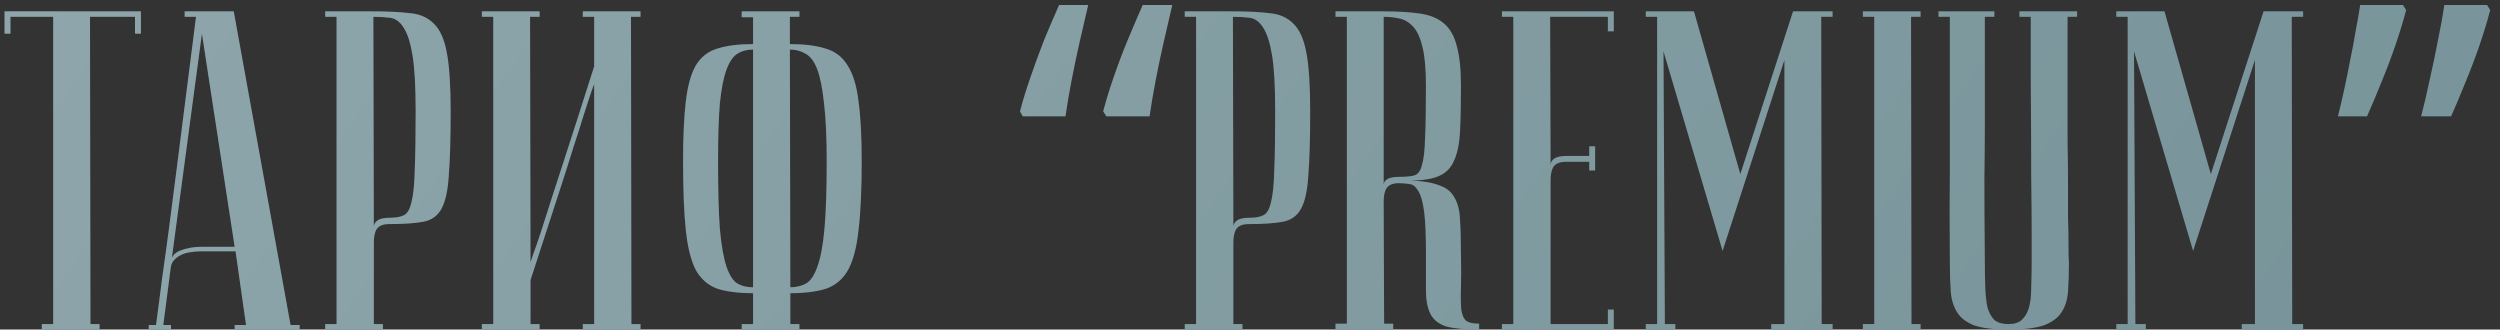 <?xml version="1.0" encoding="UTF-8"?> <svg xmlns="http://www.w3.org/2000/svg" width="220" height="29" viewBox="0 0 220 29" fill="none"><rect x="0" y="0" width="220" height="29" fill="#333333" stroke="none"/> <path d="M12.4 1V2.96H11.88V1.48H7.92L7.96 28.52H8.76V29H3.68V28.52H4.68V1.48H0.92V2.96H0.4V1H12.4ZM20.649 21.72L17.769 2.96L15.089 22.96C15.089 22.56 15.355 22.253 15.889 22.04C16.449 21.827 17.049 21.72 17.689 21.72H20.649ZM20.729 22.12H17.529C17.289 22.12 17.022 22.147 16.729 22.2C16.462 22.227 16.195 22.307 15.929 22.44C15.689 22.547 15.475 22.707 15.289 22.92C15.129 23.107 15.035 23.36 15.009 23.68L14.369 28.6H15.049V29C14.969 29 14.809 29 14.569 29C14.355 29 14.142 29 13.929 29C13.715 29 13.529 29 13.369 29C13.182 29 13.089 28.987 13.089 28.96V28.6H13.729C13.729 28.573 13.782 28.173 13.889 27.4C13.995 26.6 14.129 25.573 14.289 24.32C14.475 23.04 14.675 21.587 14.889 19.96C15.102 18.333 15.315 16.68 15.529 15C16.035 11.027 16.609 6.52 17.249 1.48H16.249V1H20.569L25.569 28.6H26.369V29H20.649V28.6H21.649L20.729 22.12ZM32.857 1.48L32.897 19.96C32.897 19.747 33.004 19.56 33.217 19.4C33.431 19.24 33.817 19.16 34.377 19.16C34.884 19.16 35.284 19.08 35.577 18.92C35.87 18.76 36.084 18.373 36.217 17.76C36.377 17.12 36.471 16.173 36.497 14.92C36.55 13.667 36.577 11.947 36.577 9.76C36.577 7.6 36.484 5.96 36.297 4.84C36.111 3.72 35.844 2.907 35.497 2.4C35.177 1.893 34.777 1.613 34.297 1.56C33.844 1.507 33.364 1.48 32.857 1.48ZM32.857 1C34.137 1 35.217 1.053 36.097 1.16C36.977 1.24 37.684 1.56 38.217 2.12C38.751 2.653 39.124 3.52 39.337 4.72C39.55 5.893 39.657 7.573 39.657 9.76C39.657 12.187 39.604 14.067 39.497 15.4C39.417 16.733 39.204 17.72 38.857 18.36C38.511 19 37.964 19.387 37.217 19.52C36.497 19.653 35.497 19.72 34.217 19.72C33.737 19.72 33.391 19.853 33.177 20.12C32.99 20.387 32.897 20.787 32.897 21.32V28.52H33.697V29H28.617V28.52H29.617V1.48H28.617V1H32.857ZM52.286 7.4C52.286 7.4 52.193 7.653 52.006 8.16C51.846 8.64 51.633 9.293 51.366 10.12C51.126 10.92 50.833 11.84 50.486 12.88C50.166 13.92 49.833 14.973 49.486 16.04C48.66 18.573 47.726 21.44 46.686 24.64V28.52H47.486V29H42.406V28.52H43.406V1.48H42.406V1H47.486V1.48H46.646L46.686 23.08C46.686 23.08 46.766 22.84 46.926 22.36C47.113 21.853 47.34 21.2 47.606 20.4C47.873 19.573 48.166 18.653 48.486 17.64C48.833 16.6 49.18 15.533 49.526 14.44C50.353 11.907 51.273 9.04 52.286 5.84V1.48H51.286V1H56.366V1.48H55.526L55.566 28.52H56.366V29H51.286V28.52H52.286V7.4ZM69.55 25.28C70.057 25.28 70.51 25.173 70.91 24.96C71.31 24.747 71.643 24.267 71.91 23.52C72.203 22.747 72.417 21.627 72.55 20.16C72.683 18.693 72.75 16.707 72.75 14.2C72.75 12.067 72.67 10.36 72.51 9.08C72.377 7.773 72.177 6.773 71.91 6.08C71.643 5.387 71.297 4.933 70.87 4.72C70.47 4.48 70.017 4.36 69.51 4.36L69.55 25.28ZM69.55 28.52H70.35V29H65.27V28.52H66.27V25.8C64.99 25.8 63.937 25.667 63.11 25.4C62.31 25.107 61.683 24.56 61.23 23.76C60.803 22.933 60.51 21.76 60.35 20.24C60.19 18.72 60.11 16.707 60.11 14.2C60.11 12.013 60.19 10.253 60.35 8.92C60.51 7.56 60.803 6.507 61.23 5.76C61.683 5.013 62.31 4.52 63.11 4.28C63.937 4.013 64.99 3.88 66.27 3.88V1.52H65.27V1H70.35V1.48H69.51V3.88C70.79 3.88 71.843 4.013 72.67 4.28C73.497 4.52 74.137 5.013 74.59 5.76C75.07 6.507 75.39 7.56 75.55 8.92C75.737 10.253 75.83 12.013 75.83 14.2C75.83 16.707 75.737 18.72 75.55 20.24C75.39 21.76 75.083 22.933 74.63 23.76C74.177 24.56 73.537 25.107 72.71 25.4C71.883 25.667 70.83 25.8 69.55 25.8V28.52ZM66.27 4.36C65.737 4.36 65.283 4.48 64.91 4.72C64.537 4.933 64.217 5.387 63.95 6.08C63.683 6.773 63.483 7.773 63.35 9.08C63.243 10.36 63.19 12.067 63.19 14.2C63.19 16.707 63.243 18.693 63.35 20.16C63.483 21.627 63.683 22.747 63.95 23.52C64.217 24.267 64.537 24.747 64.91 24.96C65.283 25.173 65.737 25.28 66.27 25.28V4.36ZM103.161 0.44C102.921 1.453 102.668 2.547 102.401 3.72C102.135 4.893 101.895 6.04 101.681 7.16C101.468 8.28 101.295 9.307 101.161 10.24H97.361L97.081 9.8C97.321 8.867 97.628 7.867 98.001 6.8C98.375 5.707 98.788 4.613 99.241 3.52C99.695 2.427 100.135 1.4 100.561 0.44H103.161ZM95.761 0.44C95.521 1.453 95.268 2.547 95.001 3.72C94.735 4.893 94.495 6.04 94.281 7.16C94.068 8.28 93.895 9.307 93.761 10.24H90.001L89.761 9.8C90.001 8.867 90.308 7.867 90.681 6.8C91.055 5.707 91.455 4.613 91.881 3.52C92.335 2.427 92.775 1.4 93.201 0.44H95.761ZM108.536 28.52H109.336V29H104.256V28.52H105.256V1.48H104.256V1H108.496V1.48L108.536 19.96C108.536 19.747 108.643 19.56 108.856 19.4C109.07 19.24 109.456 19.16 110.016 19.16C110.523 19.16 110.923 19.08 111.216 18.92C111.51 18.76 111.723 18.373 111.856 17.76C112.016 17.12 112.11 16.173 112.136 14.92C112.19 13.667 112.216 11.947 112.216 9.76C112.216 7.6 112.123 5.96 111.936 4.84C111.75 3.72 111.483 2.907 111.136 2.4C110.816 1.893 110.416 1.613 109.936 1.56C109.483 1.507 109.003 1.48 108.496 1.48V1C109.776 1 110.856 1.053 111.736 1.16C112.616 1.24 113.323 1.56 113.856 2.12C114.39 2.653 114.763 3.52 114.976 4.72C115.19 5.893 115.296 7.573 115.296 9.76C115.296 12.187 115.243 14.067 115.136 15.4C115.056 16.733 114.843 17.72 114.496 18.36C114.15 19 113.603 19.387 112.856 19.52C112.136 19.653 111.136 19.72 109.856 19.72C109.376 19.72 109.03 19.853 108.816 20.12C108.63 20.387 108.536 20.787 108.536 21.32V28.52ZM124.163 15.88C125.257 15.933 126.097 16.08 126.683 16.32C127.297 16.533 127.737 16.893 128.003 17.4C128.297 17.907 128.457 18.56 128.483 19.36C128.537 20.16 128.563 21.133 128.563 22.28C128.59 23.56 128.59 24.6 128.563 25.4C128.537 26.2 128.55 26.84 128.603 27.32C128.683 27.773 128.83 28.08 129.043 28.24C129.257 28.4 129.63 28.48 130.163 28.48V29C128.883 29 127.91 28.907 127.243 28.72C126.603 28.507 126.15 28.147 125.883 27.64C125.617 27.107 125.483 26.413 125.483 25.56C125.483 24.707 125.483 23.613 125.483 22.28C125.483 20.68 125.43 19.467 125.323 18.64C125.217 17.787 125.043 17.173 124.803 16.8C124.59 16.427 124.337 16.227 124.043 16.2C123.75 16.147 123.43 16.12 123.083 16.12C122.603 16.12 122.257 16.253 122.043 16.52C121.857 16.787 121.763 17.187 121.763 17.72L121.803 28.48H122.603V29H117.523V28.48H118.523V1.48H117.523V1H121.763V1.48V16.28C121.763 16.067 121.87 15.893 122.083 15.76C122.297 15.627 122.683 15.56 123.243 15.56C123.75 15.56 124.15 15.52 124.443 15.44C124.763 15.36 124.99 15.067 125.123 14.56C125.283 14.053 125.377 13.267 125.403 12.2C125.457 11.107 125.483 9.56 125.483 7.56C125.483 6.147 125.39 5.04 125.203 4.24C125.017 3.413 124.75 2.8 124.403 2.4C124.057 2 123.657 1.747 123.203 1.64C122.75 1.533 122.27 1.48 121.763 1.48V1C123.043 1 124.123 1.067 125.003 1.2C125.883 1.333 126.577 1.627 127.083 2.08C127.617 2.533 127.99 3.2 128.203 4.08C128.443 4.933 128.563 6.093 128.563 7.56C128.563 9.16 128.537 10.493 128.483 11.56C128.43 12.627 128.257 13.48 127.963 14.12C127.697 14.76 127.257 15.213 126.643 15.48C126.057 15.747 125.23 15.88 124.163 15.88ZM142.012 1V2.76H141.492V1.48H136.412L136.452 14.56C136.452 14.293 136.559 14.093 136.772 13.96C136.985 13.8 137.372 13.72 137.932 13.72H139.852V12.88H140.372V15H139.852V14.24H137.772C137.292 14.24 136.945 14.373 136.732 14.64C136.545 14.907 136.452 15.307 136.452 15.84V28.52H141.492V27.24H142.012V29H132.172V28.52H133.172V1.48H132.172V1H142.012ZM151.588 22.08L146.388 4.52L146.508 28.52H147.428V29H144.828V28.52H145.828V1.48H144.828V1H149.068L153.148 15.32L157.788 1H161.268V1.48H160.268L160.308 28.52H161.268V29H155.868V28.52H157.028V5.28L151.588 22.08ZM163.932 1.48V1H169.012V1.48H168.172L168.212 28.52H169.012V29H163.932V28.52H164.932V1.48H163.932ZM181.946 7C181.946 9.027 181.946 10.813 181.946 12.36C181.973 13.88 181.986 15.213 181.986 16.36C181.986 17.48 181.986 18.427 181.986 19.2C182.013 19.973 182.026 20.6 182.026 21.08C182.026 22.227 182.039 22.867 182.066 23C182.066 24.013 182.039 24.893 181.986 25.64C181.933 26.387 181.733 27.013 181.386 27.52C181.066 28 180.546 28.373 179.826 28.64C179.106 28.88 178.079 29 176.746 29C175.466 29 174.466 28.88 173.746 28.64C173.053 28.373 172.546 27.987 172.226 27.48C171.906 26.973 171.719 26.36 171.666 25.64C171.613 24.893 171.586 24.013 171.586 23C171.559 19.8 171.559 17.173 171.586 15.12C171.586 13.067 171.586 11.44 171.586 10.24V7V1.48H170.586V1H175.506V1.48H174.666V7V10.84C174.666 12.147 174.653 13.813 174.626 15.84C174.626 17.84 174.639 20.227 174.666 23C174.666 23.88 174.679 24.667 174.706 25.36C174.733 26.027 174.799 26.6 174.906 27.08C175.039 27.533 175.239 27.893 175.506 28.16C175.799 28.4 176.213 28.52 176.746 28.52C177.253 28.52 177.639 28.4 177.906 28.16C178.199 27.893 178.413 27.533 178.546 27.08C178.679 26.6 178.746 26.027 178.746 25.36C178.773 24.667 178.786 23.88 178.786 23V20.28C178.786 19.16 178.773 17.56 178.746 15.48C178.746 13.373 178.733 10.547 178.706 7V1.48H177.706V1H182.786V1.48H181.946V7ZM192.994 22.08L187.794 4.52L187.914 28.52H188.834V29H186.234V28.52H187.234V1.48H186.234V1H190.474L194.554 15.32L199.194 1H202.674V1.48H201.674L201.714 28.52H202.674V29H197.274V28.52H198.434V5.28L192.994 22.08ZM219.138 0.88C218.898 1.813 218.591 2.827 218.218 3.92C217.844 5.013 217.431 6.107 216.978 7.2C216.551 8.267 216.124 9.28 215.698 10.24H213.058C213.324 9.227 213.578 8.147 213.818 7C214.084 5.827 214.324 4.68 214.538 3.56C214.778 2.413 214.964 1.373 215.098 0.44H218.858L219.138 0.88ZM211.738 0.88C211.498 1.813 211.191 2.827 210.818 3.92C210.444 5.013 210.031 6.107 209.578 7.2C209.151 8.267 208.724 9.28 208.298 10.24H205.738C205.924 9.493 206.111 8.693 206.298 7.84C206.484 6.987 206.658 6.133 206.818 5.28C207.004 4.4 207.164 3.547 207.298 2.72C207.458 1.893 207.591 1.133 207.698 0.44H211.458L211.738 0.88Z" fill="#769399"></path> <path d="M12.4 1V2.96H11.88V1.48H7.92L7.96 28.52H8.76V29H3.68V28.52H4.68V1.48H0.92V2.96H0.4V1H12.4ZM20.649 21.72L17.769 2.96L15.089 22.96C15.089 22.56 15.355 22.253 15.889 22.04C16.449 21.827 17.049 21.72 17.689 21.72H20.649ZM20.729 22.12H17.529C17.289 22.12 17.022 22.147 16.729 22.2C16.462 22.227 16.195 22.307 15.929 22.44C15.689 22.547 15.475 22.707 15.289 22.92C15.129 23.107 15.035 23.36 15.009 23.68L14.369 28.6H15.049V29C14.969 29 14.809 29 14.569 29C14.355 29 14.142 29 13.929 29C13.715 29 13.529 29 13.369 29C13.182 29 13.089 28.987 13.089 28.96V28.6H13.729C13.729 28.573 13.782 28.173 13.889 27.4C13.995 26.6 14.129 25.573 14.289 24.32C14.475 23.04 14.675 21.587 14.889 19.96C15.102 18.333 15.315 16.68 15.529 15C16.035 11.027 16.609 6.52 17.249 1.48H16.249V1H20.569L25.569 28.6H26.369V29H20.649V28.6H21.649L20.729 22.12ZM32.857 1.48L32.897 19.96C32.897 19.747 33.004 19.56 33.217 19.4C33.431 19.24 33.817 19.16 34.377 19.16C34.884 19.16 35.284 19.08 35.577 18.92C35.87 18.76 36.084 18.373 36.217 17.76C36.377 17.12 36.471 16.173 36.497 14.92C36.55 13.667 36.577 11.947 36.577 9.76C36.577 7.6 36.484 5.96 36.297 4.84C36.111 3.72 35.844 2.907 35.497 2.4C35.177 1.893 34.777 1.613 34.297 1.56C33.844 1.507 33.364 1.48 32.857 1.48ZM32.857 1C34.137 1 35.217 1.053 36.097 1.16C36.977 1.24 37.684 1.56 38.217 2.12C38.751 2.653 39.124 3.52 39.337 4.72C39.55 5.893 39.657 7.573 39.657 9.76C39.657 12.187 39.604 14.067 39.497 15.4C39.417 16.733 39.204 17.72 38.857 18.36C38.511 19 37.964 19.387 37.217 19.52C36.497 19.653 35.497 19.72 34.217 19.72C33.737 19.72 33.391 19.853 33.177 20.12C32.99 20.387 32.897 20.787 32.897 21.32V28.52H33.697V29H28.617V28.52H29.617V1.48H28.617V1H32.857ZM52.286 7.4C52.286 7.4 52.193 7.653 52.006 8.16C51.846 8.64 51.633 9.293 51.366 10.12C51.126 10.92 50.833 11.84 50.486 12.88C50.166 13.92 49.833 14.973 49.486 16.04C48.66 18.573 47.726 21.44 46.686 24.64V28.52H47.486V29H42.406V28.52H43.406V1.48H42.406V1H47.486V1.48H46.646L46.686 23.08C46.686 23.08 46.766 22.84 46.926 22.36C47.113 21.853 47.34 21.2 47.606 20.4C47.873 19.573 48.166 18.653 48.486 17.64C48.833 16.6 49.18 15.533 49.526 14.44C50.353 11.907 51.273 9.04 52.286 5.84V1.48H51.286V1H56.366V1.48H55.526L55.566 28.52H56.366V29H51.286V28.52H52.286V7.4ZM69.55 25.28C70.057 25.28 70.51 25.173 70.91 24.96C71.31 24.747 71.643 24.267 71.91 23.52C72.203 22.747 72.417 21.627 72.55 20.16C72.683 18.693 72.75 16.707 72.75 14.2C72.75 12.067 72.67 10.36 72.51 9.08C72.377 7.773 72.177 6.773 71.91 6.08C71.643 5.387 71.297 4.933 70.87 4.72C70.47 4.48 70.017 4.36 69.51 4.36L69.55 25.28ZM69.55 28.52H70.35V29H65.27V28.52H66.27V25.8C64.99 25.8 63.937 25.667 63.11 25.4C62.31 25.107 61.683 24.56 61.23 23.76C60.803 22.933 60.51 21.76 60.35 20.24C60.19 18.72 60.11 16.707 60.11 14.2C60.11 12.013 60.19 10.253 60.35 8.92C60.51 7.56 60.803 6.507 61.23 5.76C61.683 5.013 62.31 4.52 63.11 4.28C63.937 4.013 64.99 3.88 66.27 3.88V1.52H65.27V1H70.35V1.48H69.51V3.88C70.79 3.88 71.843 4.013 72.67 4.28C73.497 4.52 74.137 5.013 74.59 5.76C75.07 6.507 75.39 7.56 75.55 8.92C75.737 10.253 75.83 12.013 75.83 14.2C75.83 16.707 75.737 18.72 75.55 20.24C75.39 21.76 75.083 22.933 74.63 23.76C74.177 24.56 73.537 25.107 72.71 25.4C71.883 25.667 70.83 25.8 69.55 25.8V28.52ZM66.27 4.36C65.737 4.36 65.283 4.48 64.91 4.72C64.537 4.933 64.217 5.387 63.95 6.08C63.683 6.773 63.483 7.773 63.35 9.08C63.243 10.36 63.19 12.067 63.19 14.2C63.19 16.707 63.243 18.693 63.35 20.16C63.483 21.627 63.683 22.747 63.95 23.52C64.217 24.267 64.537 24.747 64.91 24.96C65.283 25.173 65.737 25.28 66.27 25.28V4.36ZM103.161 0.44C102.921 1.453 102.668 2.547 102.401 3.72C102.135 4.893 101.895 6.04 101.681 7.16C101.468 8.28 101.295 9.307 101.161 10.24H97.361L97.081 9.8C97.321 8.867 97.628 7.867 98.001 6.8C98.375 5.707 98.788 4.613 99.241 3.52C99.695 2.427 100.135 1.4 100.561 0.44H103.161ZM95.761 0.44C95.521 1.453 95.268 2.547 95.001 3.72C94.735 4.893 94.495 6.04 94.281 7.16C94.068 8.28 93.895 9.307 93.761 10.24H90.001L89.761 9.8C90.001 8.867 90.308 7.867 90.681 6.8C91.055 5.707 91.455 4.613 91.881 3.52C92.335 2.427 92.775 1.4 93.201 0.44H95.761ZM108.536 28.52H109.336V29H104.256V28.52H105.256V1.48H104.256V1H108.496V1.48L108.536 19.96C108.536 19.747 108.643 19.56 108.856 19.4C109.07 19.24 109.456 19.16 110.016 19.16C110.523 19.16 110.923 19.08 111.216 18.92C111.51 18.76 111.723 18.373 111.856 17.76C112.016 17.12 112.11 16.173 112.136 14.92C112.19 13.667 112.216 11.947 112.216 9.76C112.216 7.6 112.123 5.96 111.936 4.84C111.75 3.72 111.483 2.907 111.136 2.4C110.816 1.893 110.416 1.613 109.936 1.56C109.483 1.507 109.003 1.48 108.496 1.48V1C109.776 1 110.856 1.053 111.736 1.16C112.616 1.24 113.323 1.56 113.856 2.12C114.39 2.653 114.763 3.52 114.976 4.72C115.19 5.893 115.296 7.573 115.296 9.76C115.296 12.187 115.243 14.067 115.136 15.4C115.056 16.733 114.843 17.72 114.496 18.36C114.15 19 113.603 19.387 112.856 19.52C112.136 19.653 111.136 19.72 109.856 19.72C109.376 19.72 109.03 19.853 108.816 20.12C108.63 20.387 108.536 20.787 108.536 21.32V28.52ZM124.163 15.88C125.257 15.933 126.097 16.08 126.683 16.32C127.297 16.533 127.737 16.893 128.003 17.4C128.297 17.907 128.457 18.56 128.483 19.36C128.537 20.16 128.563 21.133 128.563 22.28C128.59 23.56 128.59 24.6 128.563 25.4C128.537 26.2 128.55 26.84 128.603 27.32C128.683 27.773 128.83 28.08 129.043 28.24C129.257 28.4 129.63 28.48 130.163 28.48V29C128.883 29 127.91 28.907 127.243 28.72C126.603 28.507 126.15 28.147 125.883 27.64C125.617 27.107 125.483 26.413 125.483 25.56C125.483 24.707 125.483 23.613 125.483 22.28C125.483 20.68 125.43 19.467 125.323 18.64C125.217 17.787 125.043 17.173 124.803 16.8C124.59 16.427 124.337 16.227 124.043 16.2C123.75 16.147 123.43 16.12 123.083 16.12C122.603 16.12 122.257 16.253 122.043 16.52C121.857 16.787 121.763 17.187 121.763 17.72L121.803 28.48H122.603V29H117.523V28.48H118.523V1.48H117.523V1H121.763V1.48V16.28C121.763 16.067 121.87 15.893 122.083 15.76C122.297 15.627 122.683 15.56 123.243 15.56C123.75 15.56 124.15 15.52 124.443 15.44C124.763 15.36 124.99 15.067 125.123 14.56C125.283 14.053 125.377 13.267 125.403 12.2C125.457 11.107 125.483 9.56 125.483 7.56C125.483 6.147 125.39 5.04 125.203 4.24C125.017 3.413 124.75 2.8 124.403 2.4C124.057 2 123.657 1.747 123.203 1.64C122.75 1.533 122.27 1.48 121.763 1.48V1C123.043 1 124.123 1.067 125.003 1.2C125.883 1.333 126.577 1.627 127.083 2.08C127.617 2.533 127.99 3.2 128.203 4.08C128.443 4.933 128.563 6.093 128.563 7.56C128.563 9.16 128.537 10.493 128.483 11.56C128.43 12.627 128.257 13.48 127.963 14.12C127.697 14.76 127.257 15.213 126.643 15.48C126.057 15.747 125.23 15.88 124.163 15.88ZM142.012 1V2.76H141.492V1.48H136.412L136.452 14.56C136.452 14.293 136.559 14.093 136.772 13.96C136.985 13.8 137.372 13.72 137.932 13.72H139.852V12.88H140.372V15H139.852V14.24H137.772C137.292 14.24 136.945 14.373 136.732 14.64C136.545 14.907 136.452 15.307 136.452 15.84V28.52H141.492V27.24H142.012V29H132.172V28.52H133.172V1.48H132.172V1H142.012ZM151.588 22.08L146.388 4.52L146.508 28.52H147.428V29H144.828V28.52H145.828V1.48H144.828V1H149.068L153.148 15.32L157.788 1H161.268V1.48H160.268L160.308 28.52H161.268V29H155.868V28.52H157.028V5.28L151.588 22.08ZM163.932 1.48V1H169.012V1.48H168.172L168.212 28.52H169.012V29H163.932V28.52H164.932V1.48H163.932ZM181.946 7C181.946 9.027 181.946 10.813 181.946 12.36C181.973 13.88 181.986 15.213 181.986 16.36C181.986 17.48 181.986 18.427 181.986 19.2C182.013 19.973 182.026 20.6 182.026 21.08C182.026 22.227 182.039 22.867 182.066 23C182.066 24.013 182.039 24.893 181.986 25.64C181.933 26.387 181.733 27.013 181.386 27.52C181.066 28 180.546 28.373 179.826 28.64C179.106 28.88 178.079 29 176.746 29C175.466 29 174.466 28.88 173.746 28.64C173.053 28.373 172.546 27.987 172.226 27.48C171.906 26.973 171.719 26.36 171.666 25.64C171.613 24.893 171.586 24.013 171.586 23C171.559 19.8 171.559 17.173 171.586 15.12C171.586 13.067 171.586 11.44 171.586 10.24V7V1.48H170.586V1H175.506V1.48H174.666V7V10.84C174.666 12.147 174.653 13.813 174.626 15.84C174.626 17.84 174.639 20.227 174.666 23C174.666 23.88 174.679 24.667 174.706 25.36C174.733 26.027 174.799 26.6 174.906 27.08C175.039 27.533 175.239 27.893 175.506 28.16C175.799 28.4 176.213 28.52 176.746 28.52C177.253 28.52 177.639 28.4 177.906 28.16C178.199 27.893 178.413 27.533 178.546 27.08C178.679 26.6 178.746 26.027 178.746 25.36C178.773 24.667 178.786 23.88 178.786 23V20.28C178.786 19.16 178.773 17.56 178.746 15.48C178.746 13.373 178.733 10.547 178.706 7V1.48H177.706V1H182.786V1.48H181.946V7ZM192.994 22.08L187.794 4.52L187.914 28.52H188.834V29H186.234V28.52H187.234V1.48H186.234V1H190.474L194.554 15.32L199.194 1H202.674V1.48H201.674L201.714 28.52H202.674V29H197.274V28.52H198.434V5.28L192.994 22.08ZM219.138 0.88C218.898 1.813 218.591 2.827 218.218 3.92C217.844 5.013 217.431 6.107 216.978 7.2C216.551 8.267 216.124 9.28 215.698 10.24H213.058C213.324 9.227 213.578 8.147 213.818 7C214.084 5.827 214.324 4.68 214.538 3.56C214.778 2.413 214.964 1.373 215.098 0.44H218.858L219.138 0.88ZM211.738 0.88C211.498 1.813 211.191 2.827 210.818 3.92C210.444 5.013 210.031 6.107 209.578 7.2C209.151 8.267 208.724 9.28 208.298 10.24H205.738C205.924 9.493 206.111 8.693 206.298 7.84C206.484 6.987 206.658 6.133 206.818 5.28C207.004 4.4 207.164 3.547 207.298 2.72C207.458 1.893 207.591 1.133 207.698 0.44H211.458L211.738 0.88Z" fill="url(#paint0_linear_2263_1458)" fill-opacity="0.2"></path> <defs> <linearGradient id="paint0_linear_2263_1458" x1="5.584" y1="-51" x2="193.647" y2="76.195" gradientUnits="userSpaceOnUse"> <stop stop-color="white"></stop> <stop offset="0.927" stop-color="white" stop-opacity="0.073"></stop> <stop offset="1" stop-color="white" stop-opacity="0"></stop> </linearGradient> </defs> </svg> 
